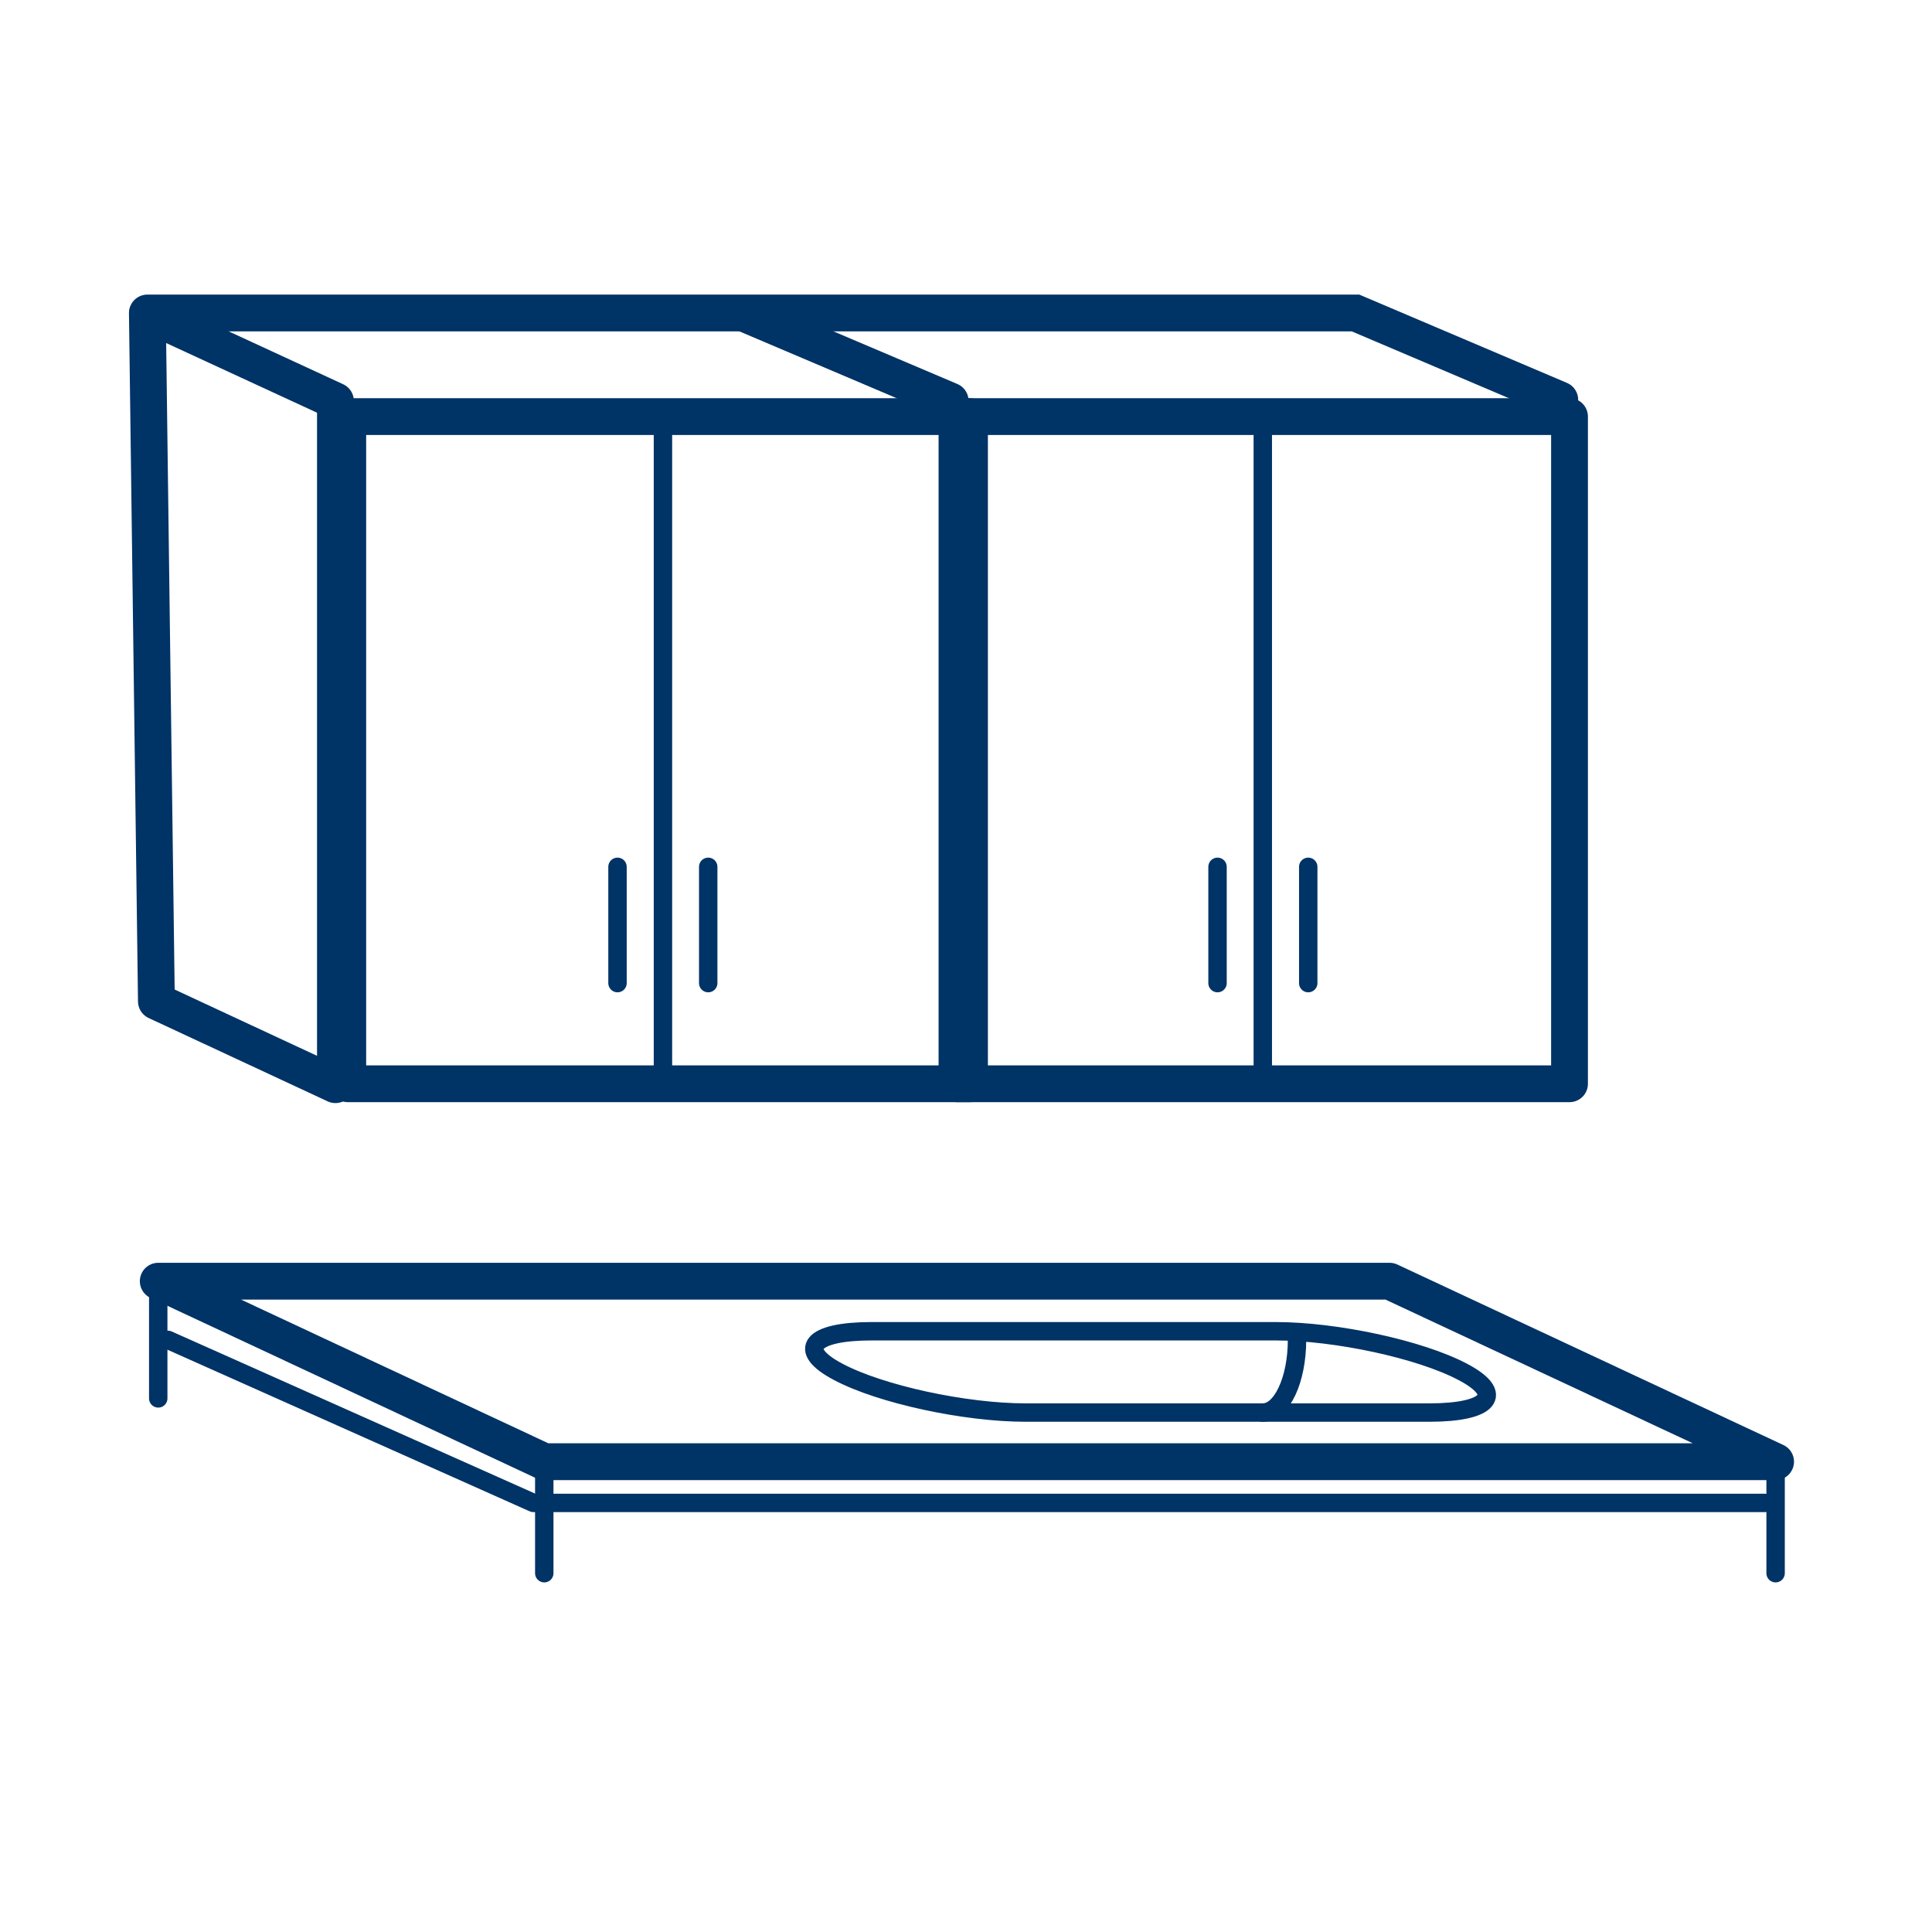 <?xml version="1.0" encoding="utf-8"?>
<!-- Generator: Adobe Illustrator 27.2.0, SVG Export Plug-In . SVG Version: 6.00 Build 0)  -->
<svg version="1.1" id="Warstwa_1" xmlns="http://www.w3.org/2000/svg" xmlns:xlink="http://www.w3.org/1999/xlink" x="0px" y="0px"
	 viewBox="0 0 105 105" style="enable-background:new 0 0 105 105;" xml:space="preserve">
<style type="text/css">
	.st0{fill:none;stroke:#003366;stroke-miterlimit:10;}
	.st1{fill:#FFFFFF;stroke:#003366;stroke-width:2;stroke-miterlimit:10;}
	.st2{fill:#003366;}
	.st3{fill:none;stroke:#003366;stroke-width:2;stroke-linecap:round;stroke-miterlimit:10;}
	.st4{fill:none;stroke:#003366;stroke-width:4;stroke-miterlimit:10;}
	.st5{fill:none;stroke:#003366;stroke-width:2;stroke-miterlimit:10;}
	.st6{fill:none;stroke:#003366;stroke-width:3;stroke-linecap:round;stroke-miterlimit:10;}
	.st7{fill:none;stroke:#003366;stroke-width:3;stroke-miterlimit:10;}
	.st8{fill:none;stroke:#003366;stroke-linecap:round;stroke-miterlimit:10;}
	.st9{fill:none;stroke:#003366;stroke-width:4;stroke-linecap:round;stroke-miterlimit:10;}
	.st10{fill:none;stroke:#FFFFFF;stroke-width:2;stroke-linecap:square;stroke-miterlimit:10;}
	.st11{fill:none;stroke:#003366;stroke-width:7;stroke-miterlimit:10;}
	.st12{fill:none;stroke:#003366;stroke-width:3;stroke-linecap:round;stroke-linejoin:round;stroke-miterlimit:10;}
	.st13{fill:none;stroke:#003366;stroke-linecap:round;stroke-linejoin:round;stroke-miterlimit:10;}
	.st14{fill:#FFFFFF;}
	.st15{fill:none;stroke:#003366;stroke-width:2;stroke-linecap:round;stroke-linejoin:round;stroke-miterlimit:10;}
	.st16{fill:#FCFCFC;stroke:#003366;stroke-width:3;stroke-linecap:round;stroke-miterlimit:10;}
	.st17{fill:none;stroke:#003366;stroke-width:5;stroke-miterlimit:10;}
	.st18{fill:#FFFFFF;stroke:#003366;stroke-width:3;stroke-miterlimit:10;}
	.st19{fill:none;stroke:#003366;stroke-linejoin:round;stroke-miterlimit:10;}
	.st20{clip-path:url(#SVGID_00000041271657273595818890000006665197376849536165_);}
	.st21{clip-path:url(#SVGID_00000034803663190873684980000014335909700884589478_);}
	.st22{clip-path:url(#SVGID_00000088119694704711311770000013204174453804708750_);}
	.st23{clip-path:url(#SVGID_00000096762825377996054030000006156780601426644918_);}
	.st24{clip-path:url(#SVGID_00000094619978108118813620000011767555203811556486_);}
	.st25{clip-path:url(#SVGID_00000112608113796561390090000000740075339001619600_);}
	.st26{clip-path:url(#SVGID_00000097489188159612482420000003635018947211418512_);}
	.st27{clip-path:url(#SVGID_00000067927134427943313150000012865224294153508502_);}
	.st28{clip-path:url(#SVGID_00000043424960592134995040000008036549403339247260_);}
	.st29{fill:none;stroke:#003366;stroke-width:5;stroke-linecap:round;stroke-miterlimit:10;}
	.st30{fill:#003366;stroke:#003366;stroke-width:2;stroke-linecap:round;stroke-linejoin:round;stroke-miterlimit:10;}
	.st31{fill:none;stroke:#FFFFFF;stroke-width:2;stroke-linecap:round;stroke-linejoin:round;stroke-miterlimit:10;}
	.st32{fill:none;stroke:#003366;stroke-linecap:round;stroke-linejoin:round;stroke-miterlimit:10;stroke-dasharray:2,2;}
	.st33{fill:none;stroke:#003366;stroke-width:0.5;stroke-miterlimit:10;}
	.st34{clip-path:url(#SVGID_00000176744666257815097050000013684770268340254902_);}
	.st35{clip-path:url(#SVGID_00000085933879290372342580000014806935072364582064_);}
	.st36{clip-path:url(#SVGID_00000170980834523080189500000014413684996400054155_);}
	.st37{clip-path:url(#SVGID_00000083088467683552758880000013810642485482419854_);}
	.st38{clip-path:url(#SVGID_00000149354167718601142570000011444830563474396083_);}
	.st39{clip-path:url(#SVGID_00000000913437224679029730000000796919536387598993_);}
	.st40{clip-path:url(#SVGID_00000122692962854258019710000015742205337178145705_);}
	.st41{clip-path:url(#SVGID_00000059270375825646747750000009686641120483009951_);}
	.st42{fill:none;stroke:#003366;stroke-width:6;stroke-miterlimit:10;}
	.st43{fill:#FFFFFF;stroke:#003366;stroke-width:2;stroke-linecap:round;stroke-linejoin:round;stroke-miterlimit:10;}
	.st44{fill:none;stroke:#003366;stroke-width:3;stroke-linejoin:round;stroke-miterlimit:10;}
	.st45{fill:none;stroke:#003366;stroke-width:2;}
	.st46{fill:none;stroke:#003366;stroke-width:2;stroke-linejoin:round;stroke-miterlimit:10;}
	.st47{clip-path:url(#SVGID_00000060006531169265181060000018315090710468108945_);}
	.st48{fill:none;stroke:#003366;stroke-width:3;stroke-linecap:round;stroke-linejoin:round;}
	.st49{fill:none;stroke:#003366;stroke-width:3;stroke-linecap:round;stroke-linejoin:round;stroke-dasharray:2.308,6.925;}
	.st50{fill:none;stroke:#003366;stroke-width:3;stroke-linecap:round;stroke-linejoin:round;stroke-dasharray:1.665,4.996;}
	.st51{fill:none;}
	.st52{fill:none;stroke:#003366;stroke-width:2;stroke-miterlimit:10;stroke-dasharray:7.085,5.061;}
	.st53{fill:#590066;}
	.st54{fill:none;stroke:#003366;stroke-width:2;stroke-linecap:round;stroke-linejoin:round;}
	.st55{fill:none;stroke:#003366;stroke-width:4;stroke-linecap:round;stroke-linejoin:round;stroke-miterlimit:10;}
	.st56{fill:none;stroke:#003366;stroke-width:2;stroke-linecap:square;stroke-linejoin:bevel;stroke-miterlimit:10;}
	.st57{fill:none;stroke:#FC1A86;stroke-linecap:round;stroke-linejoin:round;stroke-miterlimit:10;}
	.st58{clip-path:url(#SVGID_00000129199287449446831080000000231895824764461450_);}
	.st59{fill:none;stroke:#003366;stroke-linecap:round;stroke-linejoin:round;}
	.st60{fill:none;stroke:#003366;stroke-linecap:round;stroke-linejoin:round;stroke-dasharray:2.209,2.209;}
	.st61{fill:none;stroke:#003366;stroke-linecap:round;stroke-linejoin:round;stroke-dasharray:2.209,2.209;}
	.st62{fill:none;stroke:#003366;stroke-linecap:round;stroke-linejoin:round;stroke-dasharray:1.817,1.817;}
	.st63{fill:none;stroke:#003366;stroke-linecap:round;stroke-linejoin:round;stroke-dasharray:1.857,1.857;}
	.st64{fill:none;stroke:#003366;stroke-linecap:round;stroke-linejoin:round;stroke-dasharray:1.778,1.778;}
	.st65{fill:none;stroke:#003366;stroke-linecap:round;stroke-linejoin:round;stroke-dasharray:2.13,2.13;}
	.st66{fill:none;stroke:#003366;stroke-linecap:round;stroke-linejoin:round;stroke-dasharray:1.977,1.977;}
	.st67{fill:none;stroke:#003366;stroke-linecap:round;stroke-linejoin:round;stroke-dasharray:1.772,1.772;}
	.st68{fill:none;stroke:#003366;stroke-linecap:round;stroke-linejoin:round;stroke-dasharray:2.113,2.113;}
	.st69{fill:none;stroke:#003366;stroke-linecap:round;stroke-linejoin:round;stroke-dasharray:1.759,1.759;}
	.st70{fill:none;stroke:#003366;stroke-linecap:round;stroke-linejoin:round;stroke-dasharray:2.309,2.309;}
	.st71{fill:none;stroke:#003366;stroke-linecap:round;stroke-linejoin:round;stroke-dasharray:1.993,1.993;}
	.st72{fill:none;stroke:#003366;stroke-linecap:round;stroke-linejoin:round;stroke-dasharray:2.171,2.171;}
	.st73{fill:none;stroke:#003366;stroke-linecap:round;stroke-linejoin:round;stroke-dasharray:1.736,1.736;}
	.st74{fill:none;stroke:#003366;stroke-linecap:round;stroke-linejoin:round;stroke-dasharray:2.047,2.047;}
	.st75{fill:none;stroke:#003366;stroke-linecap:round;stroke-linejoin:round;stroke-dasharray:2.132,2.132;}
	.st76{fill:none;stroke:#003366;stroke-linecap:round;stroke-linejoin:round;stroke-dasharray:1.86,1.86;}
	.st77{fill:none;stroke:#003366;stroke-linecap:round;stroke-linejoin:round;stroke-dasharray:1.869,1.869;}
	.st78{fill:none;stroke:#003366;stroke-linecap:round;stroke-linejoin:round;stroke-dasharray:2.343,2.343;}
	.st79{fill:none;stroke:#003366;stroke-linecap:round;stroke-linejoin:round;stroke-dasharray:1.976,1.976;}
	.st80{fill:none;stroke:#003366;stroke-linecap:round;stroke-linejoin:round;stroke-dasharray:1.948,1.948;}
	.st81{fill:none;stroke:#003366;stroke-linecap:round;stroke-linejoin:round;stroke-dasharray:1.707,1.707;}
	.st82{fill:none;stroke:#003366;stroke-linecap:round;stroke-linejoin:round;stroke-dasharray:1.954,1.954;}
	.st83{fill:none;stroke:#003366;stroke-linecap:round;stroke-linejoin:round;stroke-dasharray:2.352,2.352;}
	.st84{fill:none;stroke:#003366;stroke-linecap:round;stroke-linejoin:round;stroke-dasharray:1.888,1.888;}
	.st85{fill:none;stroke:#003366;stroke-linecap:round;stroke-linejoin:round;stroke-dasharray:1.937,1.937;}
	.st86{fill:none;stroke:#003366;stroke-linecap:round;stroke-linejoin:round;stroke-dasharray:2.118,2.118;}
	.st87{clip-path:url(#SVGID_00000100383649063719512990000014525157060849752493_);}
	.st88{fill:none;stroke:#003366;stroke-linecap:round;stroke-linejoin:round;stroke-dasharray:2.016,2.016;}
	.st89{fill:none;stroke:#003366;stroke-linecap:round;stroke-linejoin:round;stroke-dasharray:2.043,2.043;}
	.st90{fill:none;stroke:#003366;stroke-linecap:round;stroke-linejoin:round;stroke-dasharray:2.094,2.094;}
	.st91{fill:none;stroke:#003366;stroke-linecap:round;stroke-linejoin:round;stroke-dasharray:2.093,2.093;}
	.st92{fill:none;stroke:#003366;stroke-linecap:round;stroke-linejoin:round;stroke-dasharray:2.016,2.016;}
	.st93{fill:none;stroke:#003366;stroke-linecap:round;stroke-linejoin:round;stroke-dasharray:2.003,2.003;}
	.st94{fill:none;stroke:#003366;stroke-linecap:round;stroke-linejoin:round;stroke-dasharray:1.991,1.991;}
	.st95{fill:none;stroke:#003366;stroke-linecap:round;stroke-linejoin:round;stroke-dasharray:1.982,1.982;}
	.st96{fill:none;stroke:#003366;stroke-linecap:round;stroke-linejoin:round;stroke-dasharray:1.978,1.978;}
	.st97{fill:none;stroke:#003366;stroke-linecap:round;stroke-linejoin:round;stroke-dasharray:1.984,1.984;}
	.st98{fill:none;stroke:#003366;stroke-linecap:round;stroke-linejoin:round;stroke-dasharray:1.994,1.994;}
	.st99{clip-path:url(#SVGID_00000108286646030940432500000015564132904928380595_);}
</style>
<g>
	<rect x="18.9" y="22.64" class="st15" width="33.79" height="36.26"/>
	<line class="st0" x1="36.03" y1="23.1" x2="36.03" y2="58.42"/>
	<line class="st8" x1="38.49" y1="47.11" x2="38.49" y2="53.43"/>
	<line class="st8" x1="33.56" y1="47.11" x2="33.56" y2="53.43"/>
	<rect x="52.01" y="22.64" class="st15" width="33.29" height="36.26"/>
	<line class="st0" x1="68.63" y1="23.1" x2="68.63" y2="58.42"/>
	<line class="st8" x1="71.1" y1="47.11" x2="71.1" y2="53.43"/>
	<line class="st8" x1="66.17" y1="47.11" x2="66.17" y2="53.43"/>
	<polygon class="st15" points="8.5,54.42 18.23,58.95 18.23,21.79 8.01,17.07  "/>
	<line class="st15" x1="51.64" y1="21.79" x2="40.53" y2="17.07"/>
	<polyline class="st3" points="8.01,17.01 73.67,17.01 84.77,21.73  "/>
</g>
<polygon class="st15" points="96.5,79.44 29.58,79.44 8.6,69.63 75.52,69.63 "/>
<polyline class="st13" points="95.92,81.68 28.99,81.68 9.13,72.82 "/>
<g>
	<path class="st8" d="M79.5,74.56c2.3,1.21,1.48,2.21-1.82,2.21H55.74c-3.3,0-7.88-0.99-10.18-2.21c-2.3-1.21-1.48-2.21,1.82-2.21   h21.94C72.62,72.35,77.2,73.34,79.5,74.56z"/>
</g>
<path class="st13" d="M70.49,72.82c0,2.18-0.83,3.95-1.86,3.95"/>
<line class="st8" x1="29.58" y1="79.44" x2="29.58" y2="85.5"/>
<line class="st8" x1="8.6" y1="69.63" x2="8.6" y2="76"/>
<line class="st8" x1="96.5" y1="79.44" x2="96.5" y2="85.5"/>
</svg>
